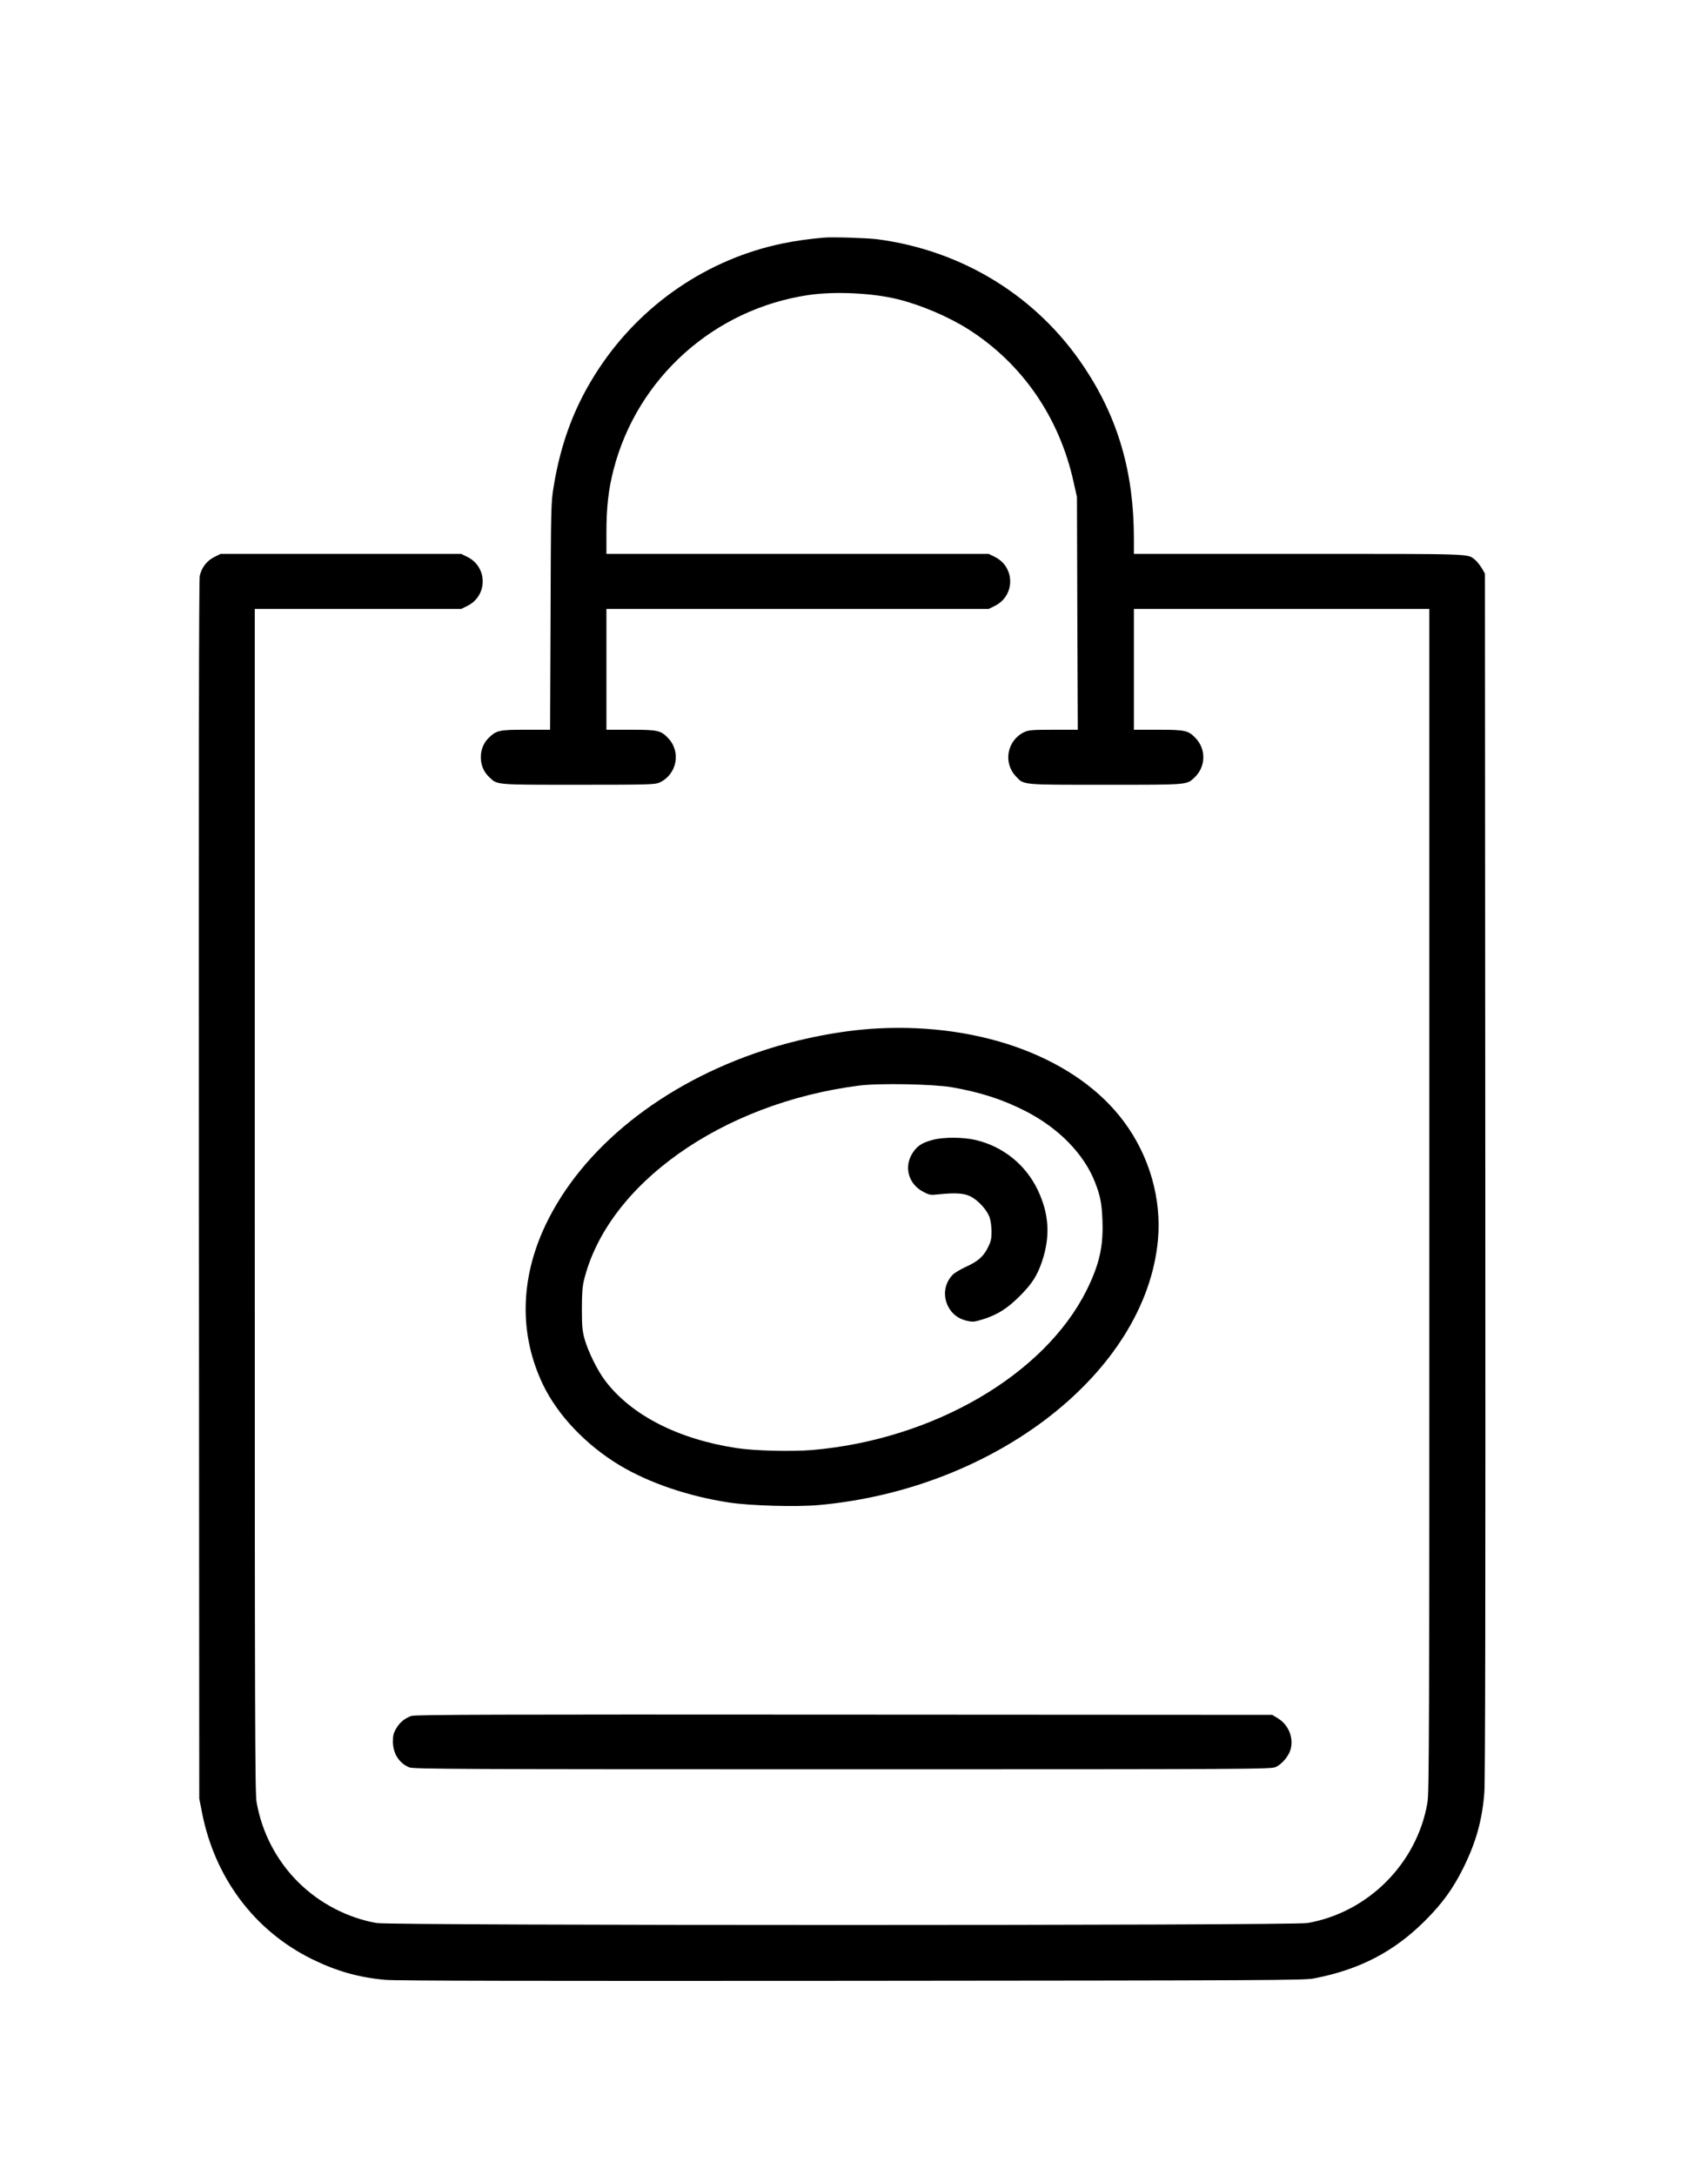 <?xml version="1.0" standalone="no"?>
<!DOCTYPE svg PUBLIC "-//W3C//DTD SVG 20010904//EN"
 "http://www.w3.org/TR/2001/REC-SVG-20010904/DTD/svg10.dtd">
<svg version="1.0" xmlns="http://www.w3.org/2000/svg"
 width="1428pt" height="1818pt" viewBox="0 0 1428 1818"
 preserveAspectRatio="xMidYMid meet">

<g transform="translate(0,1818) scale(0.1,-0.1)"
fill="#000000" stroke="none">
<path d="M6890 16194 c-125 -11 -246 -28 -351 -50 -623 -130 -1175 -506 -1530
-1042 -200 -301 -320 -617 -381 -995 -21 -126 -22 -173 -25 -1079 l-4 -948
-200 0 c-221 0 -247 -5 -308 -63 -47 -44 -71 -101 -71 -167 0 -66 24 -123 71
-167 69 -65 43 -63 746 -63 600 0 640 2 678 19 144 67 181 255 72 370 -61 65
-88 71 -314 71 l-203 0 0 505 0 505 1598 0 1598 0 53 26 c169 85 169 323 0
408 l-53 26 -1598 0 -1598 0 0 179 c0 208 17 361 60 526 198 767 842 1343
1631 1459 217 32 533 17 744 -35 198 -49 429 -148 595 -254 449 -287 758 -737
876 -1275 l28 -125 3 -972 4 -973 -203 0 c-176 0 -208 -3 -243 -19 -144 -67
-181 -255 -72 -370 70 -74 38 -71 750 -71 703 0 677 -2 746 63 92 88 96 233 8
326 -61 65 -88 71 -314 71 l-203 0 0 505 0 505 1235 0 1235 0 0 -4943 c0
-4505 -1 -4952 -16 -5037 -87 -507 -496 -917 -1003 -1005 -126 -22 -7656 -22
-7782 0 -241 42 -476 164 -653 339 -184 182 -307 418 -351 673 -13 75 -15 693
-15 5029 l0 4944 863 0 863 0 53 26 c169 85 169 323 0 408 l-53 26 -1006 0
-1006 0 -52 -26 c-63 -31 -107 -89 -122 -158 -7 -36 -9 -1589 -7 -5136 l3
-5085 22 -112 c106 -547 437 -990 917 -1228 205 -101 389 -154 616 -175 80 -8
1233 -10 3894 -8 3514 3 3786 4 3870 20 381 73 670 223 930 483 145 145 233
267 319 440 106 214 158 398 176 630 8 89 10 1702 8 5160 l-3 5030 -27 47
c-16 25 -40 56 -55 68 -67 53 8 50 -1474 50 l-1379 0 0 128 c0 552 -131 1005
-415 1432 -392 590 -1013 975 -1729 1070 -86 11 -373 20 -446 14z"/>
<path d="M7335 9583 c-297 -16 -641 -82 -953 -184 -845 -277 -1516 -815 -1822
-1461 -213 -451 -220 -914 -21 -1331 123 -257 360 -506 642 -676 248 -148 574
-259 915 -311 176 -27 563 -38 751 -21 1478 134 2730 1112 2834 2213 32 344
-70 703 -283 990 -390 528 -1182 828 -2063 781z m620 -491 c241 -42 427 -102
617 -199 277 -141 489 -357 582 -593 45 -114 58 -180 63 -320 9 -220 -26 -370
-132 -585 -353 -708 -1283 -1249 -2294 -1336 -174 -14 -481 -7 -631 16 -489
74 -882 275 -1100 563 -64 84 -142 242 -172 347 -19 69 -23 104 -23 250 0 128
4 188 17 242 196 803 1152 1481 2298 1628 165 22 620 13 775 -13z"/>
<path d="M7800 8652 c-88 -23 -129 -49 -167 -105 -79 -117 -40 -265 87 -330
51 -27 60 -28 125 -21 145 15 216 10 271 -18 65 -34 137 -114 158 -175 9 -26
16 -79 16 -118 0 -60 -5 -82 -30 -133 -39 -77 -82 -115 -187 -163 -46 -21 -95
-51 -109 -66 -68 -72 -82 -173 -38 -262 32 -64 86 -106 159 -122 49 -11 61
-10 137 14 119 38 200 89 303 192 102 102 145 168 186 287 72 212 61 401 -36
603 -101 210 -288 360 -515 415 -107 25 -267 26 -360 2z"/>
<path d="M3439 3836 c-56 -20 -96 -53 -126 -104 -23 -39 -28 -59 -28 -112 1
-99 52 -179 137 -214 34 -14 403 -16 3620 -16 3459 0 3584 1 3624 19 52 24
108 90 124 147 27 97 -16 204 -104 259 l-49 30 -3581 2 c-2910 2 -3588 0
-3617 -11z"/>
</g>
</svg>
